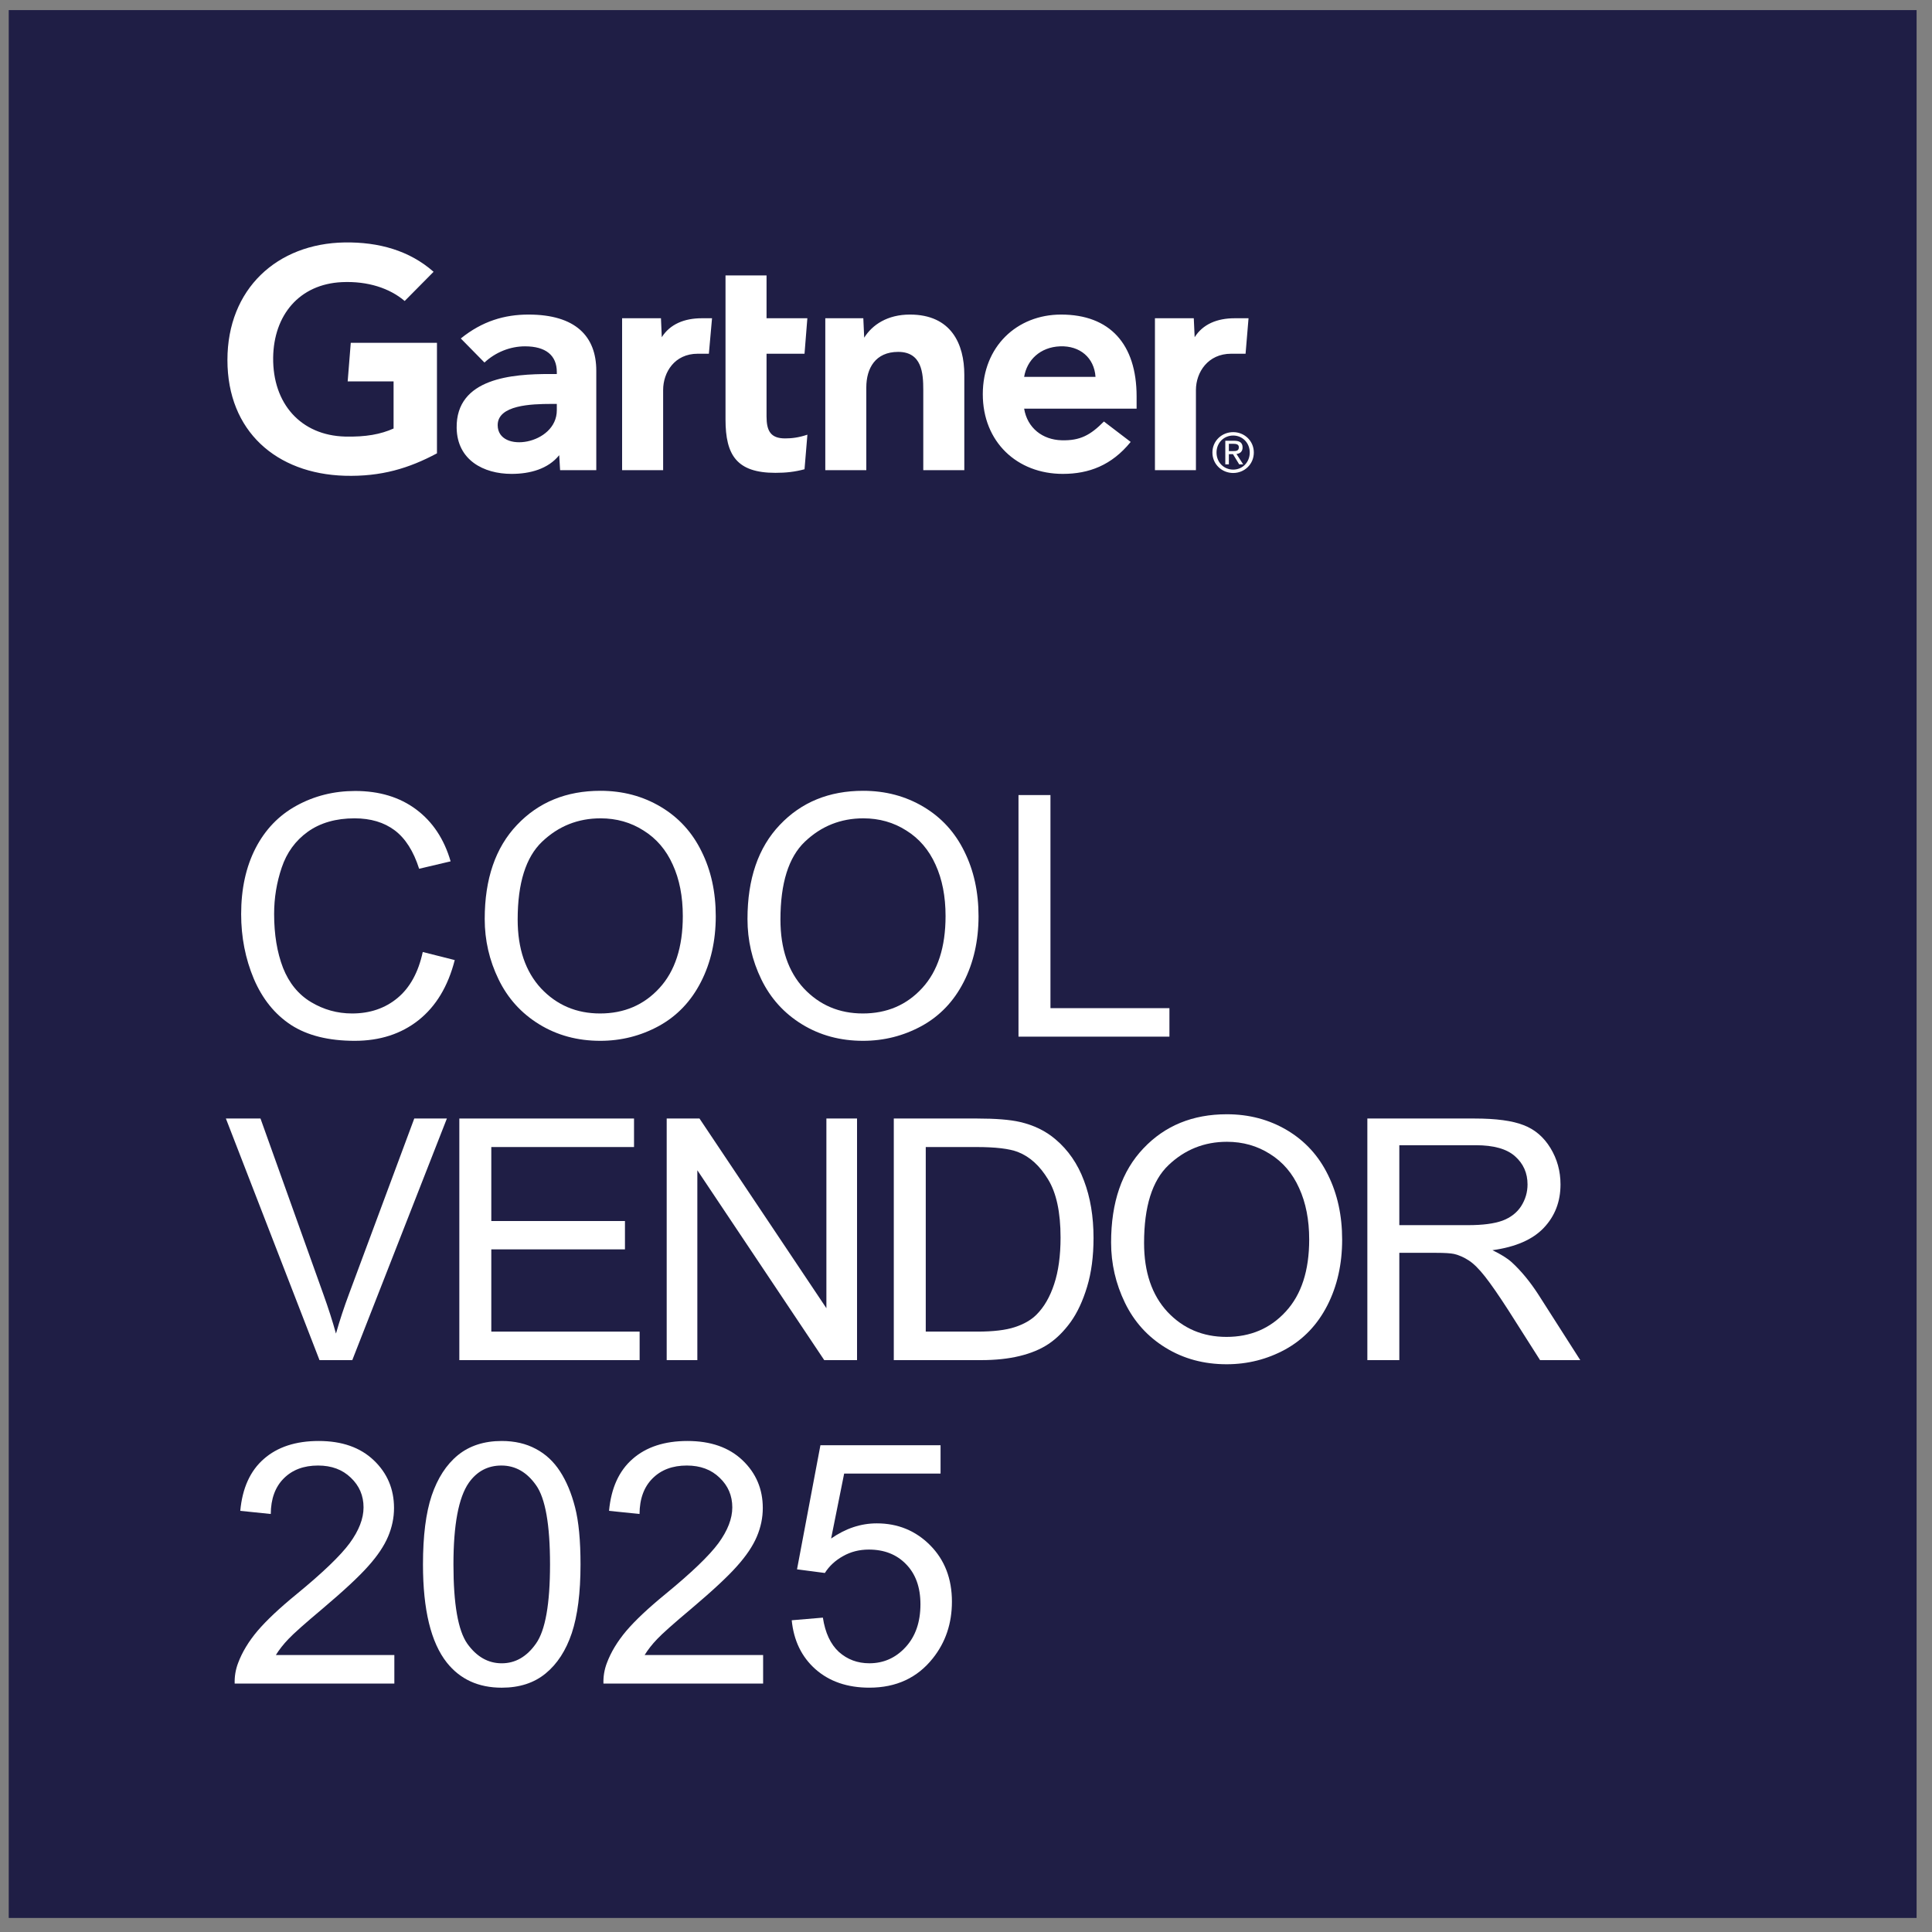 <svg width="88" height="88" viewBox="0 0 88 88" fill="none" xmlns="http://www.w3.org/2000/svg">
<rect x="0" y="0" width="88" height="88" fill="#808080" stroke="none"/>
<rect x="0.398" y="0.46" width="86.9" height="86.9" fill="#1F1E45"/>
<g clip-path="url(#clip0_10884_638)">
<mask id="mask0_10884_638" style="mask-type:luminance" maskUnits="userSpaceOnUse" x="-74" y="-12" width="167" height="125">
<path d="M-73.828 112.818H92.029V-11.575H-73.828V112.818Z" fill="white"/>
</mask>
<g mask="url(#mask0_10884_638)">
<path d="M56.869 14.496L56.734 16.112H56.075C55.021 16.112 54.473 16.957 54.473 17.766V21.416H52.606V14.496H54.375L54.415 15.36C54.786 14.768 55.435 14.496 56.236 14.496H56.869ZM43.923 21.416H42.054V17.758C42.054 16.992 41.988 16.028 40.91 16.028C39.873 16.028 39.459 16.776 39.459 17.648V21.416H37.591V14.496H39.323L39.363 15.381C39.734 14.789 40.425 14.328 41.446 14.328C43.329 14.328 43.923 15.672 43.923 17.071V21.416ZM36.776 19.799L36.645 21.374C36.197 21.494 35.799 21.537 35.318 21.537C33.557 21.537 33.046 20.73 33.046 19.107V12.545H34.915V14.496H36.774L36.645 16.112H34.915V18.966C34.915 19.617 35.093 19.969 35.761 19.969C36.052 19.969 36.375 19.934 36.776 19.799ZM32.432 14.496L32.288 16.112H31.78C30.728 16.112 30.205 16.956 30.205 17.766V21.416H28.336V14.496H30.106L30.143 15.36C30.516 14.768 31.165 14.496 31.967 14.496H32.432ZM19.903 20.649C18.635 21.327 17.369 21.718 15.697 21.67C12.596 21.575 10.359 19.65 10.359 16.398C10.359 13.161 12.618 11.092 15.698 11.043C17.259 11.02 18.657 11.416 19.749 12.38L18.433 13.71C17.757 13.134 16.763 12.797 15.575 12.851C13.636 12.941 12.468 14.35 12.442 16.287C12.417 18.386 13.704 19.832 15.716 19.885C16.662 19.908 17.34 19.781 17.927 19.518V17.373H15.836L15.977 15.614H19.903V20.649ZM51.771 18.614H46.648C46.794 19.498 47.489 20.03 48.354 20.054C49.196 20.077 49.666 19.822 50.282 19.199L51.501 20.129C50.635 21.196 49.595 21.585 48.41 21.585C46.326 21.585 44.765 20.128 44.765 17.956C44.765 15.786 46.319 14.328 48.332 14.328C50.551 14.328 51.771 15.672 51.771 18.058V18.614ZM49.899 17.167C49.842 16.293 49.187 15.74 48.285 15.775C47.377 15.81 46.773 16.401 46.648 17.167H49.899ZM27.16 16.885V21.416H25.512L25.471 20.733C24.966 21.36 24.145 21.585 23.3 21.585C22.028 21.585 20.825 20.957 20.8 19.496C20.762 17.199 23.385 17.036 25.033 17.036H25.362V16.945C25.362 16.186 24.859 15.775 23.913 15.775C23.233 15.775 22.563 16.048 22.067 16.513L20.989 15.417C21.968 14.624 22.986 14.328 24.072 14.328C26.215 14.328 27.16 15.318 27.16 16.885ZM25.362 18.398H25.102C24.217 18.4 22.663 18.444 22.669 19.369C22.677 20.672 25.362 20.258 25.362 18.686V18.398ZM55.411 20.611C55.411 20.17 55.744 19.838 56.17 19.838C56.591 19.838 56.924 20.17 56.924 20.611C56.924 21.059 56.591 21.39 56.17 21.39C55.744 21.39 55.411 21.059 55.411 20.611ZM56.17 21.544C56.677 21.544 57.11 21.15 57.11 20.611C57.11 20.076 56.677 19.683 56.17 19.683C55.658 19.683 55.224 20.076 55.224 20.611C55.224 21.15 55.658 21.544 56.17 21.544ZM55.973 20.685H56.16L56.443 21.15H56.625L56.32 20.678C56.478 20.659 56.598 20.574 56.598 20.382C56.598 20.17 56.473 20.076 56.219 20.076H55.811V21.15H55.973V20.685ZM55.973 20.547V20.215H56.194C56.308 20.215 56.428 20.239 56.428 20.372C56.428 20.537 56.305 20.547 56.168 20.547H55.973Z" fill="white"/>
</g>
</g>
<path d="M62.281 61.952V50.947H67.16C68.141 50.947 68.887 51.047 69.397 51.248C69.908 51.443 70.316 51.791 70.621 52.291C70.926 52.791 71.079 53.344 71.079 53.95C71.079 54.73 70.826 55.389 70.32 55.924C69.815 56.459 69.034 56.8 67.979 56.945C68.364 57.13 68.657 57.313 68.857 57.493C69.282 57.883 69.685 58.371 70.065 58.956L71.979 61.952H70.148L68.692 59.662C68.266 59.002 67.916 58.496 67.641 58.146C67.365 57.795 67.118 57.55 66.898 57.41C66.683 57.27 66.462 57.172 66.237 57.117C66.072 57.082 65.802 57.065 65.426 57.065H63.737V61.952H62.281ZM63.737 55.804H66.868C67.533 55.804 68.054 55.736 68.429 55.601C68.804 55.461 69.09 55.241 69.285 54.941C69.48 54.635 69.577 54.305 69.577 53.95C69.577 53.429 69.387 53.002 69.007 52.666C68.632 52.331 68.036 52.163 67.22 52.163H63.737V55.804Z" fill="white"/>
<path d="M50.609 56.593C50.609 54.766 51.1 53.338 52.081 52.307C53.061 51.271 54.328 50.753 55.879 50.753C56.895 50.753 57.81 50.996 58.626 51.481C59.442 51.967 60.062 52.645 60.488 53.515C60.918 54.381 61.133 55.364 61.133 56.465C61.133 57.581 60.908 58.58 60.458 59.46C60.007 60.341 59.369 61.009 58.544 61.465C57.718 61.915 56.827 62.14 55.871 62.14C54.835 62.14 53.91 61.89 53.094 61.389C52.278 60.889 51.66 60.206 51.24 59.34C50.82 58.474 50.609 57.559 50.609 56.593ZM52.111 56.615C52.111 57.941 52.466 58.987 53.176 59.753C53.892 60.514 54.788 60.894 55.864 60.894C56.96 60.894 57.861 60.509 58.566 59.738C59.277 58.967 59.632 57.874 59.632 56.458C59.632 55.562 59.479 54.781 59.174 54.116C58.874 53.445 58.431 52.927 57.846 52.562C57.265 52.192 56.612 52.007 55.886 52.007C54.855 52.007 53.967 52.362 53.222 53.072C52.481 53.778 52.111 54.959 52.111 56.615Z" fill="white"/>
<path d="M40.711 61.952V50.947H44.502C45.357 50.947 46.01 51 46.461 51.105C47.091 51.25 47.629 51.513 48.075 51.893C48.655 52.383 49.088 53.011 49.373 53.777C49.663 54.538 49.809 55.408 49.809 56.389C49.809 57.225 49.711 57.966 49.516 58.611C49.321 59.257 49.071 59.792 48.765 60.218C48.46 60.638 48.125 60.971 47.759 61.216C47.399 61.456 46.961 61.639 46.446 61.764C45.935 61.889 45.347 61.952 44.682 61.952H40.711ZM42.167 60.653H44.517C45.242 60.653 45.81 60.585 46.221 60.45C46.636 60.315 46.966 60.125 47.211 59.88C47.557 59.535 47.824 59.072 48.015 58.491C48.21 57.906 48.307 57.197 48.307 56.367C48.307 55.216 48.117 54.333 47.737 53.717C47.361 53.097 46.904 52.681 46.363 52.471C45.973 52.321 45.345 52.246 44.479 52.246H42.167V60.653Z" fill="white"/>
<path d="M30.367 61.952V50.947H31.861L37.641 59.587V50.947H39.037V61.952H37.543L31.763 53.304V61.952H30.367Z" fill="white"/>
<path d="M20.922 61.952V50.947H28.879V52.246H22.378V55.616H28.466V56.907H22.378V60.653H29.134V61.952H20.922Z" fill="white"/>
<path d="M14.553 61.952L10.289 50.947H11.865L14.725 58.941C14.956 59.582 15.148 60.183 15.303 60.743C15.473 60.142 15.671 59.542 15.896 58.941L18.869 50.947H20.355L16.046 61.952H14.553Z" fill="white"/>
<path d="M46.391 47.218V36.214H47.847V45.92H53.266V47.218H46.391Z" fill="white"/>
<path d="M34.047 41.86C34.047 40.034 34.537 38.605 35.518 37.574C36.499 36.538 37.765 36.02 39.316 36.02C40.332 36.02 41.248 36.263 42.064 36.749C42.879 37.234 43.5 37.912 43.925 38.783C44.356 39.649 44.571 40.632 44.571 41.733C44.571 42.849 44.346 43.847 43.895 44.728C43.445 45.609 42.807 46.277 41.981 46.732C41.155 47.182 40.265 47.408 39.309 47.408C38.273 47.408 37.347 47.157 36.532 46.657C35.716 46.157 35.098 45.474 34.677 44.608C34.257 43.742 34.047 42.826 34.047 41.86ZM35.548 41.883C35.548 43.209 35.903 44.255 36.614 45.021C37.33 45.781 38.225 46.162 39.301 46.162C40.397 46.162 41.298 45.776 42.004 45.006C42.714 44.235 43.069 43.142 43.069 41.725C43.069 40.83 42.917 40.049 42.612 39.383C42.311 38.713 41.868 38.195 41.283 37.83C40.703 37.459 40.049 37.274 39.324 37.274C38.293 37.274 37.405 37.629 36.659 38.34C35.919 39.046 35.548 40.227 35.548 41.883Z" fill="white"/>
<path d="M22.078 41.86C22.078 40.034 22.569 38.605 23.549 37.574C24.53 36.538 25.796 36.02 27.348 36.02C28.363 36.02 29.279 36.263 30.095 36.749C30.911 37.234 31.531 37.912 31.956 38.783C32.387 39.649 32.602 40.632 32.602 41.733C32.602 42.849 32.377 43.847 31.926 44.728C31.476 45.609 30.838 46.277 30.012 46.732C29.187 47.182 28.296 47.408 27.34 47.408C26.304 47.408 25.378 47.157 24.563 46.657C23.747 46.157 23.129 45.474 22.709 44.608C22.288 43.742 22.078 42.826 22.078 41.86ZM23.579 41.883C23.579 43.209 23.935 44.255 24.645 45.021C25.361 45.781 26.257 46.162 27.333 46.162C28.428 46.162 29.329 45.776 30.035 45.006C30.745 44.235 31.101 43.142 31.101 41.725C31.101 40.83 30.948 40.049 30.643 39.383C30.343 38.713 29.9 38.195 29.314 37.83C28.734 37.459 28.081 37.274 27.355 37.274C26.324 37.274 25.436 37.629 24.69 38.34C23.95 39.046 23.579 40.227 23.579 41.883Z" fill="white"/>
<path d="M19.256 43.362L20.713 43.73C20.407 44.926 19.857 45.839 19.061 46.47C18.27 47.095 17.302 47.408 16.156 47.408C14.97 47.408 14.004 47.168 13.259 46.687C12.518 46.202 11.953 45.501 11.562 44.586C11.177 43.67 10.984 42.686 10.984 41.636C10.984 40.49 11.202 39.491 11.637 38.641C12.078 37.785 12.701 37.137 13.507 36.696C14.317 36.251 15.208 36.028 16.179 36.028C17.28 36.028 18.206 36.309 18.956 36.869C19.707 37.429 20.23 38.218 20.525 39.233L19.091 39.571C18.836 38.771 18.466 38.188 17.98 37.822C17.495 37.457 16.884 37.274 16.149 37.274C15.303 37.274 14.595 37.477 14.024 37.882C13.459 38.288 13.061 38.833 12.831 39.519C12.601 40.199 12.486 40.902 12.486 41.628C12.486 42.564 12.621 43.382 12.891 44.083C13.166 44.778 13.592 45.299 14.167 45.644C14.742 45.989 15.366 46.162 16.036 46.162C16.852 46.162 17.542 45.927 18.108 45.456C18.673 44.986 19.056 44.288 19.256 43.362Z" fill="white"/>
<path d="M36.062 73.801L37.481 73.681C37.586 74.371 37.829 74.892 38.209 75.242C38.595 75.587 39.057 75.76 39.598 75.76C40.248 75.76 40.799 75.515 41.249 75.024C41.7 74.534 41.925 73.883 41.925 73.073C41.925 72.302 41.707 71.694 41.272 71.249C40.842 70.803 40.276 70.581 39.575 70.581C39.14 70.581 38.747 70.681 38.397 70.881C38.047 71.076 37.771 71.331 37.571 71.647L36.303 71.481L37.369 65.829H42.841V67.12H38.45L37.856 70.078C38.517 69.617 39.21 69.387 39.936 69.387C40.897 69.387 41.707 69.72 42.368 70.385C43.028 71.051 43.359 71.907 43.359 72.953C43.359 73.948 43.068 74.809 42.488 75.535C41.782 76.425 40.819 76.871 39.598 76.871C38.597 76.871 37.779 76.591 37.143 76.03C36.513 75.47 36.153 74.727 36.062 73.801Z" fill="white"/>
<path d="M34.759 75.385V76.684H27.486C27.476 76.359 27.528 76.046 27.643 75.746C27.828 75.25 28.124 74.763 28.529 74.282C28.939 73.802 29.53 73.246 30.3 72.616C31.497 71.635 32.305 70.859 32.725 70.289C33.145 69.713 33.355 69.17 33.355 68.66C33.355 68.124 33.163 67.674 32.778 67.309C32.397 66.938 31.899 66.753 31.284 66.753C30.633 66.753 30.113 66.948 29.723 67.339C29.332 67.729 29.134 68.269 29.13 68.96L27.741 68.817C27.836 67.782 28.194 66.993 28.814 66.453C29.435 65.907 30.268 65.635 31.314 65.635C32.37 65.635 33.205 65.927 33.821 66.513C34.436 67.099 34.744 67.824 34.744 68.69C34.744 69.13 34.654 69.563 34.474 69.988C34.294 70.414 33.994 70.862 33.573 71.332C33.158 71.802 32.465 72.448 31.494 73.269C30.683 73.949 30.163 74.412 29.933 74.657C29.702 74.898 29.512 75.14 29.362 75.385H34.759Z" fill="white"/>
<path d="M19.266 71.257C19.266 69.956 19.398 68.91 19.663 68.119C19.934 67.324 20.331 66.711 20.857 66.28C21.387 65.85 22.053 65.635 22.854 65.635C23.444 65.635 23.962 65.755 24.407 65.995C24.853 66.23 25.221 66.573 25.511 67.023C25.801 67.469 26.029 68.014 26.194 68.66C26.359 69.3 26.442 70.166 26.442 71.257C26.442 72.548 26.309 73.591 26.044 74.387C25.779 75.178 25.381 75.791 24.85 76.226C24.325 76.657 23.659 76.872 22.854 76.872C21.793 76.872 20.96 76.491 20.354 75.731C19.628 74.815 19.266 73.324 19.266 71.257ZM20.654 71.257C20.654 73.064 20.864 74.267 21.285 74.868C21.71 75.463 22.233 75.761 22.854 75.761C23.474 75.761 23.995 75.461 24.415 74.86C24.84 74.26 25.053 73.058 25.053 71.257C25.053 69.445 24.84 68.242 24.415 67.647C23.995 67.051 23.469 66.753 22.839 66.753C22.218 66.753 21.723 67.016 21.352 67.541C20.887 68.212 20.654 69.451 20.654 71.257Z" fill="white"/>
<path d="M17.962 75.385V76.684H10.689C10.679 76.359 10.731 76.046 10.846 75.746C11.031 75.25 11.327 74.763 11.732 74.282C12.142 73.802 12.733 73.246 13.504 72.616C14.7 71.635 15.508 70.859 15.928 70.289C16.349 69.713 16.559 69.17 16.559 68.66C16.559 68.124 16.366 67.674 15.981 67.309C15.6 66.938 15.102 66.753 14.487 66.753C13.836 66.753 13.316 66.948 12.926 67.339C12.535 67.729 12.338 68.269 12.333 68.96L10.944 68.817C11.039 67.782 11.397 66.993 12.017 66.453C12.638 65.907 13.471 65.635 14.517 65.635C15.573 65.635 16.409 65.927 17.024 66.513C17.64 67.099 17.947 67.824 17.947 68.69C17.947 69.13 17.857 69.563 17.677 69.988C17.497 70.414 17.197 70.862 16.776 71.332C16.361 71.802 15.668 72.448 14.697 73.269C13.886 73.949 13.366 74.412 13.136 74.657C12.906 74.898 12.715 75.14 12.565 75.385H17.962Z" fill="white"/>
<defs>
<clipPath id="clip0_10884_638">
<rect width="46.973" height="10.804" fill="white" transform="translate(10.219 10.923)"/>
</clipPath>
</defs>
</svg>
